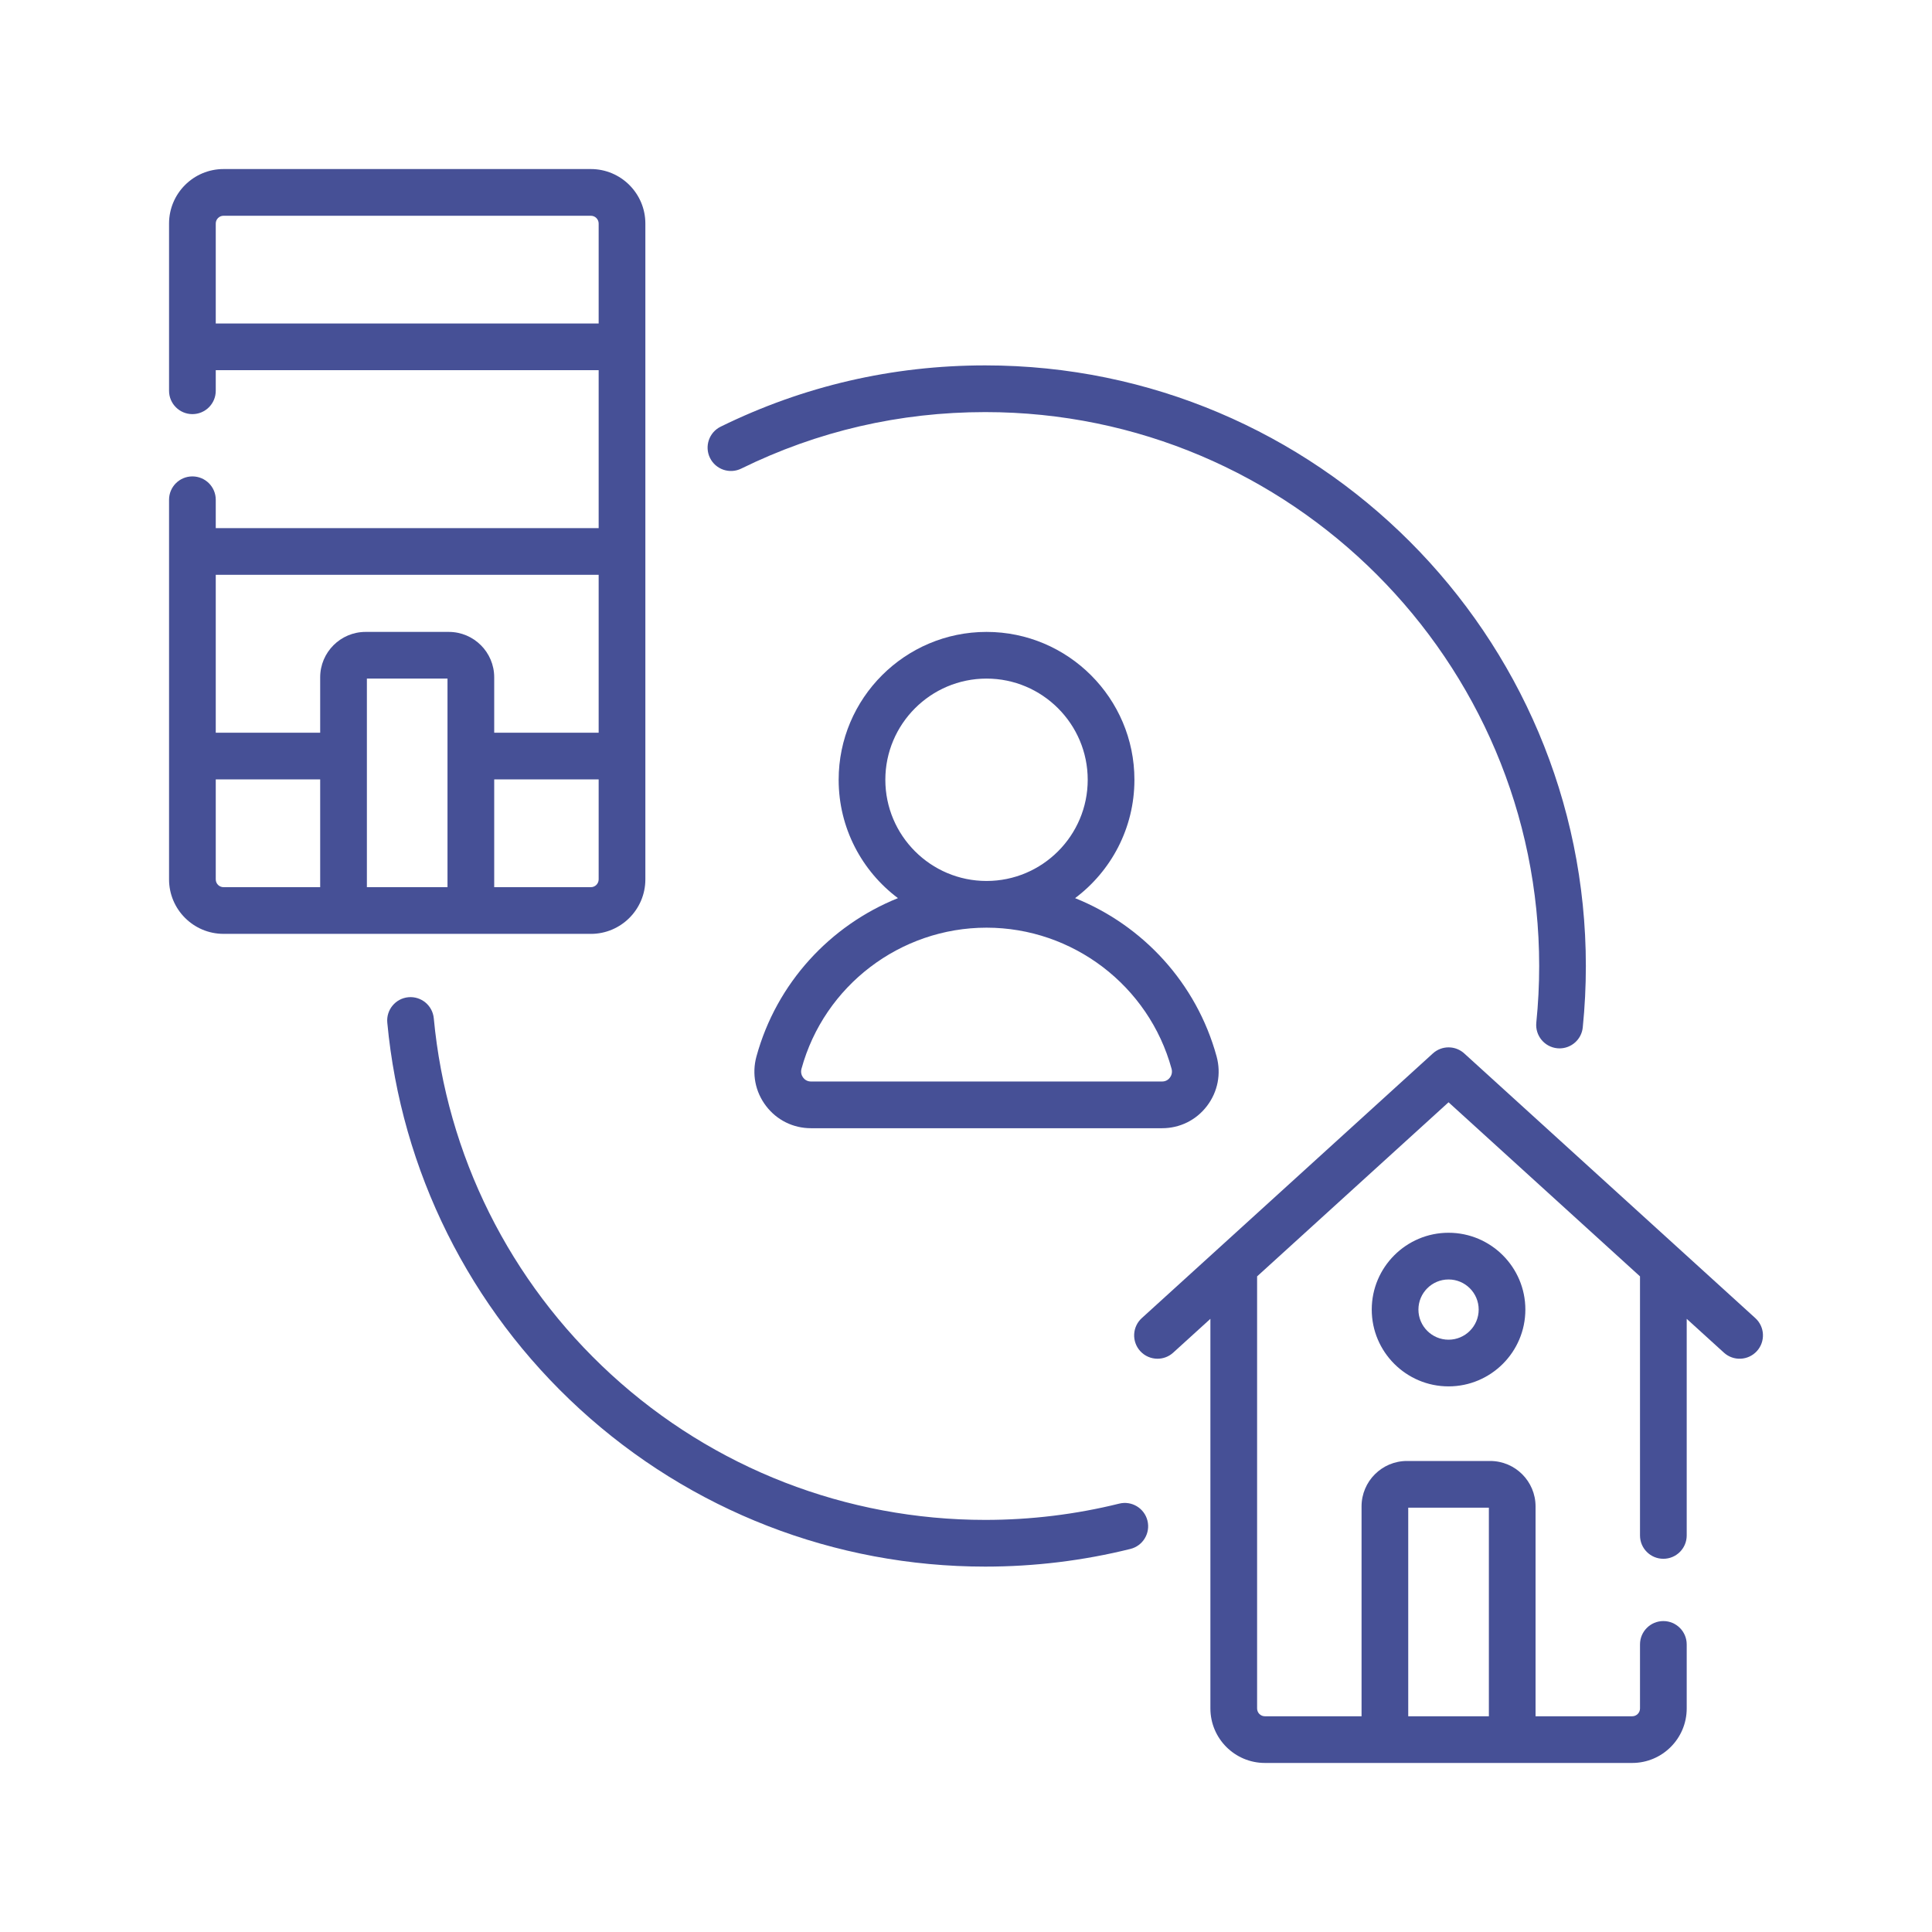 <svg width="80" height="80" viewBox="0 0 80 80" fill="none" xmlns="http://www.w3.org/2000/svg">
<path d="M31.323 43.745C31.127 44.461 31.272 45.209 31.721 45.797C32.167 46.382 32.844 46.717 33.58 46.717H48.12C48.855 46.717 49.533 46.382 49.978 45.797C50.427 45.209 50.572 44.461 50.377 43.745C49.544 40.705 47.324 38.318 44.517 37.19C46.008 36.072 46.974 34.291 46.974 32.289C46.974 28.913 44.226 26.166 40.85 26.166C37.474 26.166 34.727 28.913 34.727 32.289C34.727 34.291 35.692 36.072 37.182 37.19C34.376 38.318 32.156 40.705 31.323 43.745ZM36.66 32.289C36.66 29.979 38.54 28.099 40.85 28.099C43.16 28.099 45.04 29.979 45.04 32.289C45.04 34.6 43.16 36.479 40.85 36.479C38.54 36.479 36.66 34.6 36.66 32.289ZM40.85 38.413C44.419 38.413 47.57 40.815 48.512 44.255C48.56 44.433 48.488 44.563 48.441 44.624C48.396 44.684 48.294 44.783 48.12 44.783H33.58C33.406 44.783 33.304 44.684 33.259 44.624C33.212 44.563 33.14 44.433 33.188 44.255C34.13 40.815 37.281 38.413 40.85 38.413Z" fill="#465096"/>
<path d="M46.343 62.262C44.539 62.709 42.674 62.936 40.798 62.936C35.048 62.936 29.549 60.8 25.312 56.92C21.102 53.065 18.492 47.825 17.962 42.166C17.912 41.634 17.441 41.244 16.909 41.293C16.378 41.343 15.987 41.814 16.037 42.346C16.611 48.484 19.442 54.166 24.006 58.346C28.601 62.553 34.564 64.87 40.797 64.87C42.831 64.87 44.853 64.624 46.808 64.138C47.326 64.01 47.642 63.485 47.514 62.967C47.385 62.449 46.86 62.133 46.343 62.262Z" fill="#465096"/>
<path d="M30.694 19.403C33.852 17.851 37.251 17.064 40.798 17.064C53.444 17.064 63.734 27.353 63.734 40C63.734 40.783 63.694 41.572 63.615 42.346C63.562 42.877 63.949 43.352 64.48 43.406C64.513 43.409 64.546 43.411 64.578 43.411C65.069 43.411 65.489 43.039 65.539 42.541C65.624 41.703 65.667 40.848 65.667 40C65.667 26.287 54.511 15.13 40.798 15.13C36.953 15.13 33.267 15.984 29.84 17.668C29.361 17.903 29.164 18.483 29.399 18.962C29.635 19.441 30.214 19.639 30.694 19.403Z" fill="#465096"/>
<path d="M72.684 54.58L60.632 43.621C60.471 43.474 60.272 43.391 60.069 43.373C60.04 43.37 60.011 43.369 59.981 43.369C59.748 43.369 59.516 43.453 59.331 43.621L47.279 54.58C46.884 54.939 46.855 55.55 47.214 55.946C47.405 56.155 47.667 56.262 47.93 56.262C48.162 56.262 48.395 56.179 48.58 56.01L50.12 54.61V70.744C50.12 71.988 51.132 73 52.376 73H67.587C68.831 73 69.843 71.988 69.843 70.744V68.092C69.843 67.558 69.41 67.125 68.876 67.125C68.342 67.125 67.909 67.558 67.909 68.092V70.744C67.909 70.922 67.765 71.067 67.587 71.067H63.584V62.376C63.584 61.339 62.741 60.496 61.705 60.496H58.258C57.222 60.496 56.379 61.339 56.379 62.376V71.067H52.376C52.198 71.067 52.054 70.922 52.054 70.744V52.852L59.981 45.643L67.909 52.852V63.58C67.909 64.114 68.342 64.546 68.876 64.546C69.41 64.546 69.843 64.114 69.843 63.58V54.61L71.383 56.01C71.778 56.37 72.389 56.341 72.749 55.946C73.108 55.55 73.079 54.939 72.684 54.58ZM58.312 62.43H61.651V71.067H58.312V62.43Z" fill="#465096"/>
<path d="M56.801 54.227C56.801 55.98 58.228 57.407 59.981 57.407C61.735 57.407 63.162 55.98 63.162 54.227C63.162 52.473 61.735 51.046 59.981 51.046C58.228 51.046 56.801 52.473 56.801 54.227ZM61.229 54.227C61.229 54.914 60.669 55.474 59.981 55.474C59.294 55.474 58.734 54.914 58.734 54.227C58.734 53.539 59.294 52.98 59.981 52.98C60.669 52.979 61.229 53.539 61.229 54.227Z" fill="#465096"/>
<path d="M24.467 38.67C25.711 38.67 26.723 37.658 26.723 36.414V9.256C26.723 8.012 25.711 7 24.467 7H9.256C8.012 7 7 8.012 7 9.256V16.181C7 16.715 7.433 17.148 7.967 17.148C8.501 17.148 8.934 16.715 8.934 16.181V15.329H24.789V21.868H8.934V20.693C8.934 20.159 8.501 19.727 7.967 19.727C7.433 19.727 7 20.159 7 20.693V36.414C7 37.657 8.012 38.669 9.256 38.669H24.467V38.67ZM24.467 36.736H20.464V32.274H24.789V36.414C24.789 36.591 24.645 36.736 24.467 36.736ZM8.934 13.396V9.256C8.934 9.078 9.078 8.934 9.256 8.934H24.467C24.645 8.934 24.789 9.078 24.789 9.256V13.396H8.934ZM24.789 23.802V30.34H20.464V28.045C20.464 27.009 19.621 26.166 18.584 26.166H15.138C14.102 26.166 13.258 27.009 13.258 28.045V30.34H8.934V23.802H24.789ZM8.934 36.414V32.274H13.258V36.736H9.256C9.078 36.736 8.934 36.591 8.934 36.414ZM15.192 36.736V28.099H18.53V36.736H15.192Z" fill="#465096"/>
</svg>
